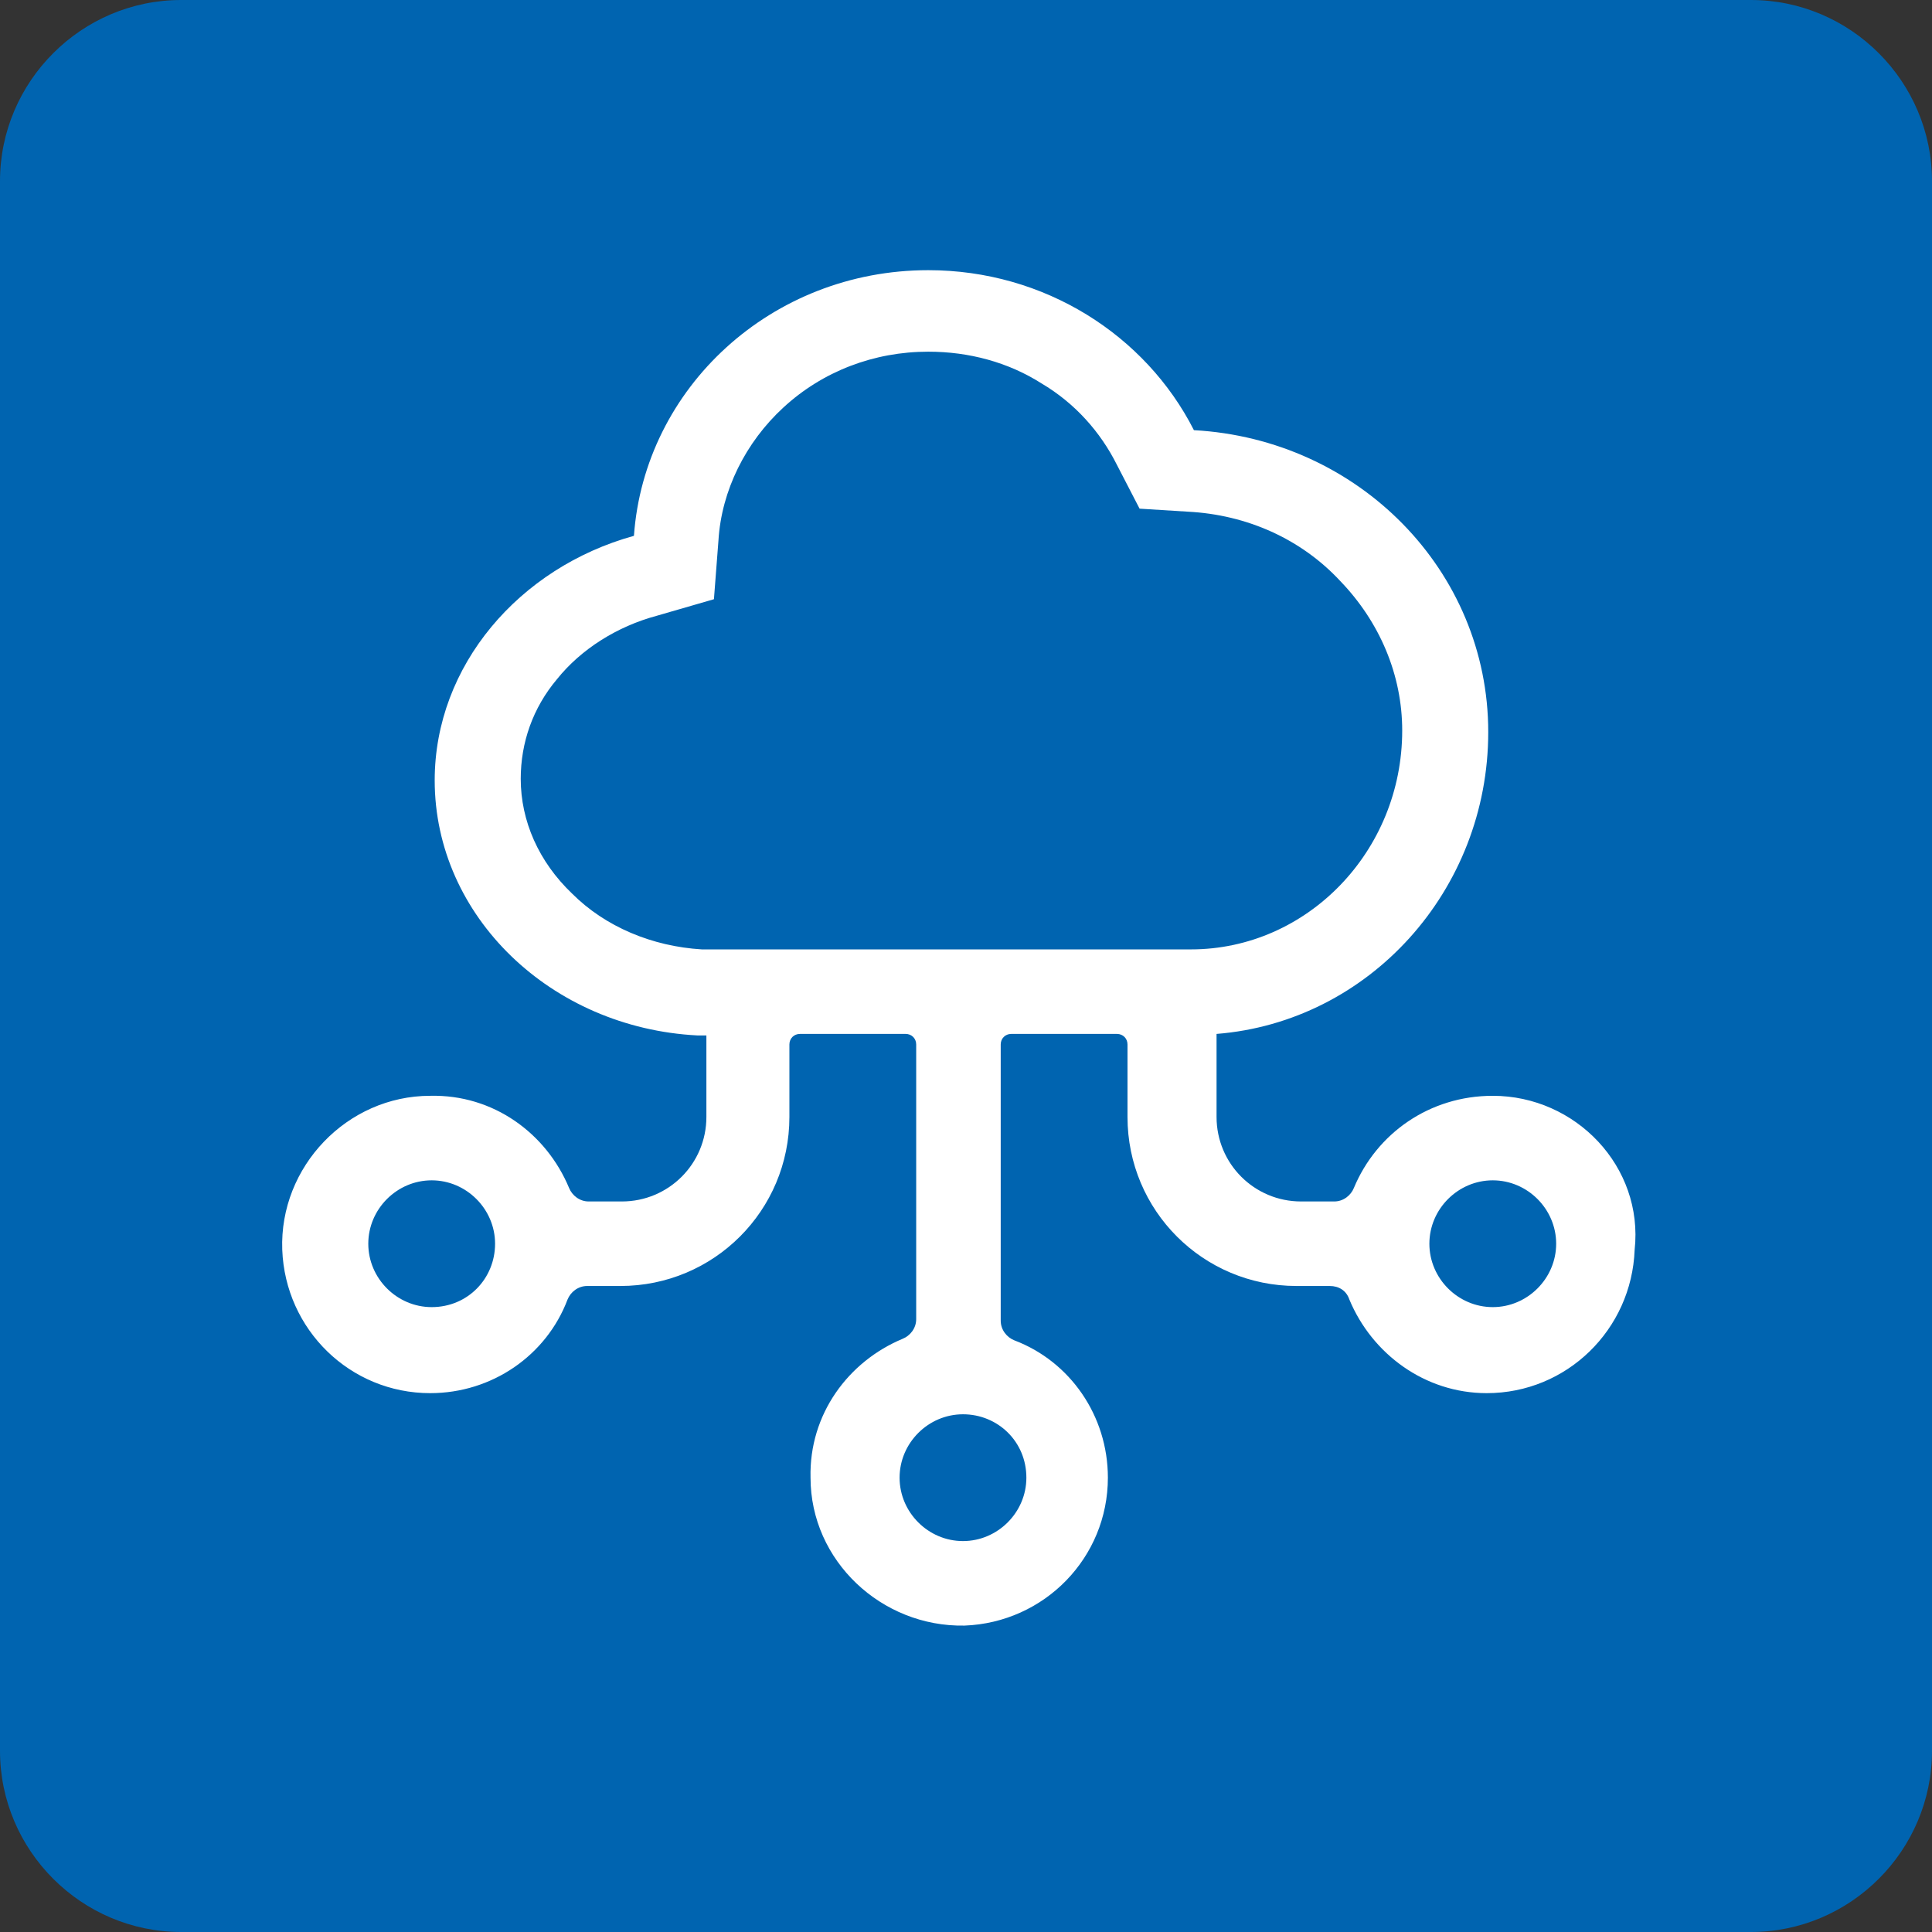 <?xml version="1.0" encoding="utf-8"?>

<svg version="1.1" id="图层_1" xmlns="http://www.w3.org/2000/svg" xmlns:xlink="http://www.w3.org/1999/xlink" x="0px" y="0px"
	 viewBox="0 0 128 128" style="enable-background:new 0 0 128 128;" xml:space="preserve">
<rect x="0" y="0" width="128" height="128" fill="#333333" stroke="none"/>
<style type="text/css">
	.st0{fill:#0064B0;}
	.st1{fill:#FFFFFF;}
</style>
<g id="图层_3">
	<path class="st0" d="M116,128H12c-6.6,0-12-5.4-12-12V12C0,5.4,5.4,0,12,0h104c6.6,0,12,5.4,12,12v104C128,122.6,122.6,128,116,128
		z"/>
</g>
<g id="图层_2">
	<path class="st1" d="M98.9,72.6c-4.2,0-7.7,2.5-9.2,6.1c-0.2,0.5-0.7,0.9-1.3,0.9h-2.2c-3.1,0-5.6-2.5-5.6-5.6v-5.5
		c10.1-0.8,18-9.5,18-20c0-10.7-8.6-19.4-19.5-20c-3.2-6.3-9.9-10.6-17.6-10.6c-10.4,0-18.8,7.8-19.5,17.6
		c-7.6,2.1-13.2,8.6-13.2,16.2c0,9,7.7,16.4,17.4,16.9h0.6V74c0,3.1-2.5,5.6-5.6,5.6h-2.2c-0.6,0-1.1-0.4-1.3-0.9
		c-1.5-3.6-5-6.2-9.2-6.1c-5.5,0-10,4.7-9.8,10.2c0.2,5.3,4.5,9.5,9.8,9.5c4.1,0,7.7-2.5,9.1-6.2c0.2-0.5,0.7-0.9,1.3-0.9h2.2
		c6.2,0,11.2-5,11.2-11.2v-4.8c0-0.4,0.3-0.7,0.7-0.7h7c0.4,0,0.7,0.3,0.7,0.7v18.2c0,0.6-0.4,1.1-0.9,1.3c-3.6,1.5-6.2,5-6.1,9.2
		c0,5.5,4.7,9.9,10.2,9.8c5.3-0.2,9.5-4.5,9.5-9.8c0-4.1-2.5-7.7-6.2-9.1c-0.5-0.2-0.9-0.7-0.9-1.3V69.2c0-0.4,0.3-0.7,0.7-0.7h7
		c0.4,0,0.7,0.3,0.7,0.7V74c0,6.2,5,11.2,11.2,11.2h2.2c0.6,0,1.1,0.3,1.3,0.9c1.5,3.6,5,6.2,9.1,6.2c5.3,0,9.6-4.2,9.8-9.5
		C108.9,77.3,104.4,72.6,98.9,72.6z M28.6,86.6c-2.3,0-4.2-1.9-4.2-4.2s1.9-4.2,4.2-4.2s4.2,1.9,4.2,4.2S31,86.6,28.6,86.6z
		 M68,97.9c0,2.3-1.9,4.2-4.2,4.2c-2.3,0-4.2-1.9-4.2-4.2c0-2.3,1.9-4.2,4.2-4.2C66.1,93.7,68,95.5,68,97.9z M46.5,62.9
		c-3.3-0.2-6.4-1.5-8.6-3.7c-2.2-2.1-3.4-4.8-3.4-7.6c0-2.4,0.8-4.7,2.4-6.6c1.6-2,4-3.5,6.6-4.2l3.8-1.1l0.3-3.9
		c0.2-3.3,1.8-6.5,4.3-8.8c2.6-2.4,6-3.7,9.6-3.7c2.7,0,5.3,0.7,7.5,2.1c2.2,1.3,3.9,3.2,5,5.4l1.5,2.9l3.2,0.2
		c3.9,0.2,7.5,1.8,10.1,4.6c2.6,2.7,4.1,6.2,4.1,9.9c0,8-6.3,14.5-14,14.5C79,62.9,46.5,62.9,46.5,62.9z M98.9,86.6
		c-2.3,0-4.2-1.9-4.2-4.2s1.9-4.2,4.2-4.2c2.3,0,4.2,1.9,4.2,4.2S101.2,86.6,98.9,86.6z"/>
</g>
</svg>
